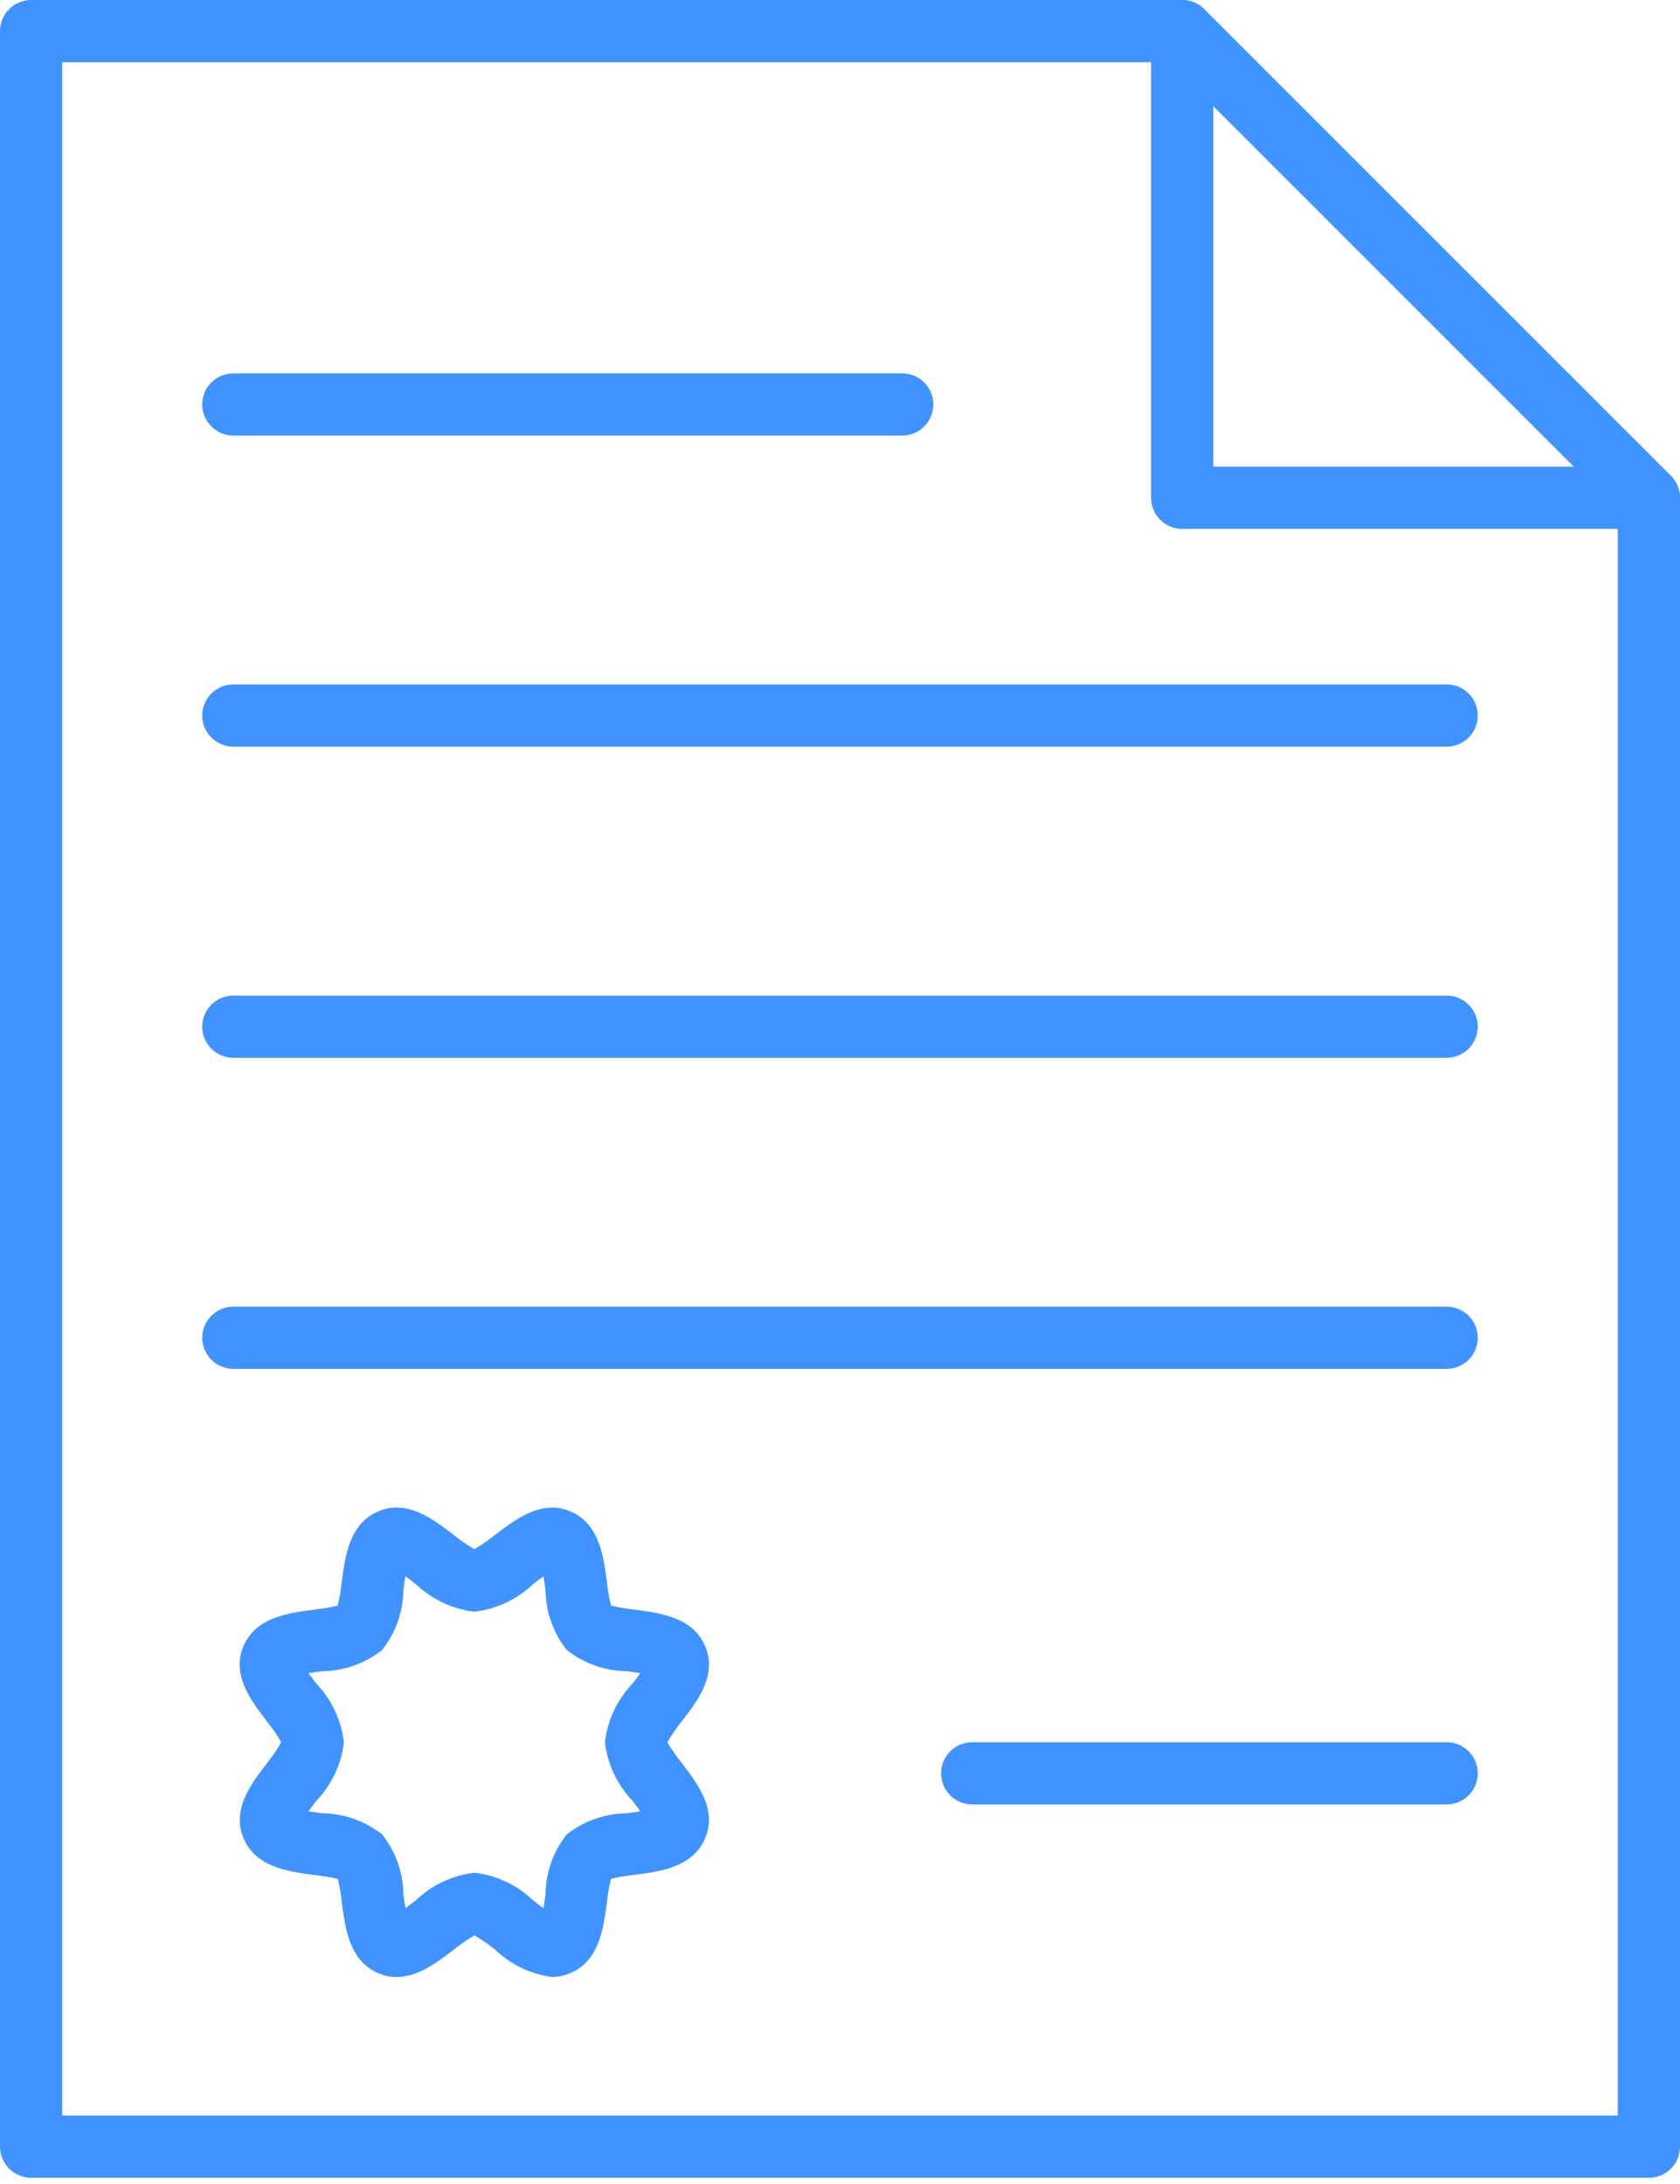<svg width="30" height="39" viewBox="0 0 30 39" fill="none" xmlns="http://www.w3.org/2000/svg">
<path d="M29.444 38.889H0.556C0.408 38.889 0.267 38.83 0.163 38.726C0.059 38.622 0 38.481 0 38.333V0.556C0 0.408 0.059 0.267 0.163 0.163C0.267 0.059 0.408 0 0.556 0H21.111C21.258 3.14652e-05 21.4 0.059 21.504 0.163L29.837 8.496C29.941 8.6 30 8.742 30 8.889V32.553C30 32.701 29.942 32.842 29.837 32.946C29.733 33.05 29.592 33.109 29.444 33.109C29.297 33.109 29.156 33.05 29.052 32.946C28.947 32.842 28.889 32.701 28.889 32.553V9.119L20.881 1.111H1.111V37.778H28.889V31.428C28.889 31.28 28.947 31.139 29.052 31.035C29.156 30.931 29.297 30.872 29.444 30.872C29.592 30.872 29.733 30.931 29.837 31.035C29.942 31.139 30 31.28 30 31.428V38.333C30 38.481 29.942 38.622 29.837 38.726C29.733 38.83 29.592 38.889 29.444 38.889Z" fill="#4093FF"/>
<path d="M29.444 9.444H21.111C20.964 9.444 20.822 9.386 20.718 9.282C20.614 9.178 20.555 9.036 20.555 8.889V0.556C20.555 0.408 20.614 0.267 20.718 0.163C20.822 0.059 20.964 0 21.111 0C21.258 0 21.4 0.059 21.504 0.163C21.608 0.267 21.667 0.408 21.667 0.556V8.333H29.444C29.592 8.333 29.733 8.392 29.837 8.496C29.942 8.6 30 8.742 30 8.889C30 9.036 29.942 9.178 29.837 9.282C29.733 9.386 29.592 9.444 29.444 9.444Z" fill="#4093FF"/>
<path d="M16.111 7.778H4.167C4.019 7.778 3.878 7.72 3.774 7.615C3.67 7.511 3.611 7.37 3.611 7.223C3.611 7.075 3.67 6.934 3.774 6.83C3.878 6.726 4.019 6.667 4.167 6.667H16.111C16.258 6.667 16.4 6.726 16.504 6.83C16.608 6.934 16.667 7.075 16.667 7.223C16.667 7.37 16.608 7.511 16.504 7.615C16.4 7.72 16.258 7.778 16.111 7.778Z" fill="#4093FF"/>
<path d="M25.833 13.333H4.167C4.019 13.333 3.878 13.274 3.774 13.17C3.67 13.066 3.611 12.925 3.611 12.777C3.611 12.63 3.67 12.489 3.774 12.384C3.878 12.28 4.019 12.222 4.167 12.222H25.833C25.981 12.222 26.122 12.28 26.226 12.384C26.33 12.489 26.389 12.63 26.389 12.777C26.389 12.925 26.33 13.066 26.226 13.17C26.122 13.274 25.981 13.333 25.833 13.333Z" fill="#4093FF"/>
<path d="M25.833 18.889H4.167C4.019 18.889 3.878 18.831 3.774 18.727C3.67 18.622 3.611 18.481 3.611 18.334C3.611 18.186 3.67 18.045 3.774 17.941C3.878 17.837 4.019 17.778 4.167 17.778H25.833C25.981 17.778 26.122 17.837 26.226 17.941C26.33 18.045 26.389 18.186 26.389 18.334C26.389 18.481 26.33 18.622 26.226 18.727C26.122 18.831 25.981 18.889 25.833 18.889Z" fill="#4093FF"/>
<path d="M25.833 24.444H4.167C4.019 24.444 3.878 24.386 3.774 24.281C3.67 24.177 3.611 24.036 3.611 23.889C3.611 23.741 3.67 23.6 3.774 23.496C3.878 23.392 4.019 23.333 4.167 23.333H25.833C25.981 23.333 26.122 23.392 26.226 23.496C26.33 23.6 26.389 23.741 26.389 23.889C26.389 24.036 26.33 24.177 26.226 24.281C26.122 24.386 25.981 24.444 25.833 24.444Z" fill="#4093FF"/>
<path d="M9.861 35.304C9.48 35.255 9.125 35.085 8.847 34.82C8.729 34.724 8.604 34.637 8.472 34.561C8.341 34.637 8.215 34.724 8.097 34.82C7.73 35.101 7.272 35.45 6.764 35.239C6.24 35.022 6.165 34.44 6.104 33.971C6.09 33.831 6.066 33.691 6.032 33.553C5.895 33.52 5.755 33.496 5.614 33.482C5.146 33.421 4.564 33.344 4.347 32.822C4.135 32.311 4.484 31.853 4.766 31.488C4.861 31.37 4.947 31.244 5.023 31.111C4.946 30.98 4.859 30.854 4.763 30.736C4.482 30.369 4.133 29.912 4.344 29.403C4.562 28.88 5.144 28.804 5.612 28.743C5.753 28.729 5.892 28.705 6.03 28.671C6.063 28.534 6.087 28.394 6.102 28.253C6.163 27.785 6.239 27.203 6.762 26.986C7.272 26.774 7.73 27.123 8.095 27.404C8.213 27.501 8.338 27.587 8.47 27.664C8.602 27.587 8.727 27.501 8.845 27.404C9.212 27.127 9.671 26.774 10.178 26.986C10.702 27.203 10.777 27.785 10.838 28.253C10.853 28.394 10.877 28.534 10.91 28.671C11.047 28.704 11.187 28.728 11.328 28.743C11.796 28.804 12.378 28.88 12.595 29.403C12.807 29.914 12.458 30.371 12.177 30.736C12.081 30.854 11.994 30.98 11.917 31.111C11.994 31.243 12.081 31.368 12.177 31.486C12.458 31.853 12.807 32.311 12.595 32.819C12.378 33.343 11.796 33.418 11.328 33.48C11.187 33.494 11.047 33.518 10.91 33.551C10.877 33.689 10.853 33.828 10.838 33.969C10.777 34.437 10.701 35.02 10.178 35.237C10.078 35.279 9.97 35.302 9.861 35.304ZM8.472 33.441C8.867 33.488 9.236 33.662 9.523 33.937C9.574 33.977 9.64 34.028 9.706 34.075C9.719 33.989 9.732 33.898 9.741 33.828C9.746 33.439 9.879 33.063 10.12 32.758C10.425 32.518 10.8 32.385 11.189 32.38C11.259 32.371 11.351 32.358 11.435 32.344C11.389 32.279 11.338 32.213 11.298 32.162C11.023 31.875 10.849 31.506 10.802 31.111C10.849 30.716 11.023 30.348 11.298 30.061C11.338 30.009 11.389 29.943 11.435 29.878C11.351 29.864 11.259 29.852 11.189 29.843C10.8 29.838 10.424 29.704 10.119 29.463C9.879 29.159 9.746 28.783 9.741 28.395C9.732 28.325 9.719 28.233 9.706 28.148C9.64 28.195 9.574 28.246 9.523 28.285C9.236 28.56 8.867 28.734 8.472 28.781C8.077 28.734 7.709 28.56 7.422 28.285C7.37 28.246 7.304 28.195 7.239 28.148C7.225 28.233 7.213 28.325 7.204 28.395C7.199 28.783 7.065 29.159 6.824 29.464C6.52 29.705 6.144 29.838 5.755 29.843C5.686 29.852 5.594 29.864 5.509 29.878C5.556 29.943 5.607 30.009 5.646 30.061C5.921 30.348 6.095 30.716 6.142 31.111C6.095 31.506 5.921 31.875 5.646 32.162C5.607 32.213 5.556 32.279 5.509 32.344C5.594 32.358 5.686 32.371 5.755 32.38C6.144 32.385 6.52 32.518 6.825 32.759C7.066 33.064 7.199 33.44 7.204 33.828C7.213 33.898 7.225 33.989 7.239 34.075C7.304 34.028 7.37 33.977 7.422 33.937C7.709 33.662 8.077 33.488 8.472 33.441Z" fill="#4093FF"/>
<path d="M25.833 32.222H17.361C17.214 32.222 17.072 32.164 16.968 32.06C16.864 31.956 16.805 31.814 16.805 31.667C16.805 31.52 16.864 31.378 16.968 31.274C17.072 31.17 17.214 31.111 17.361 31.111H25.833C25.981 31.111 26.122 31.17 26.226 31.274C26.33 31.378 26.389 31.52 26.389 31.667C26.389 31.814 26.33 31.956 26.226 32.06C26.122 32.164 25.981 32.222 25.833 32.222Z" fill="#4093FF"/>
</svg>
